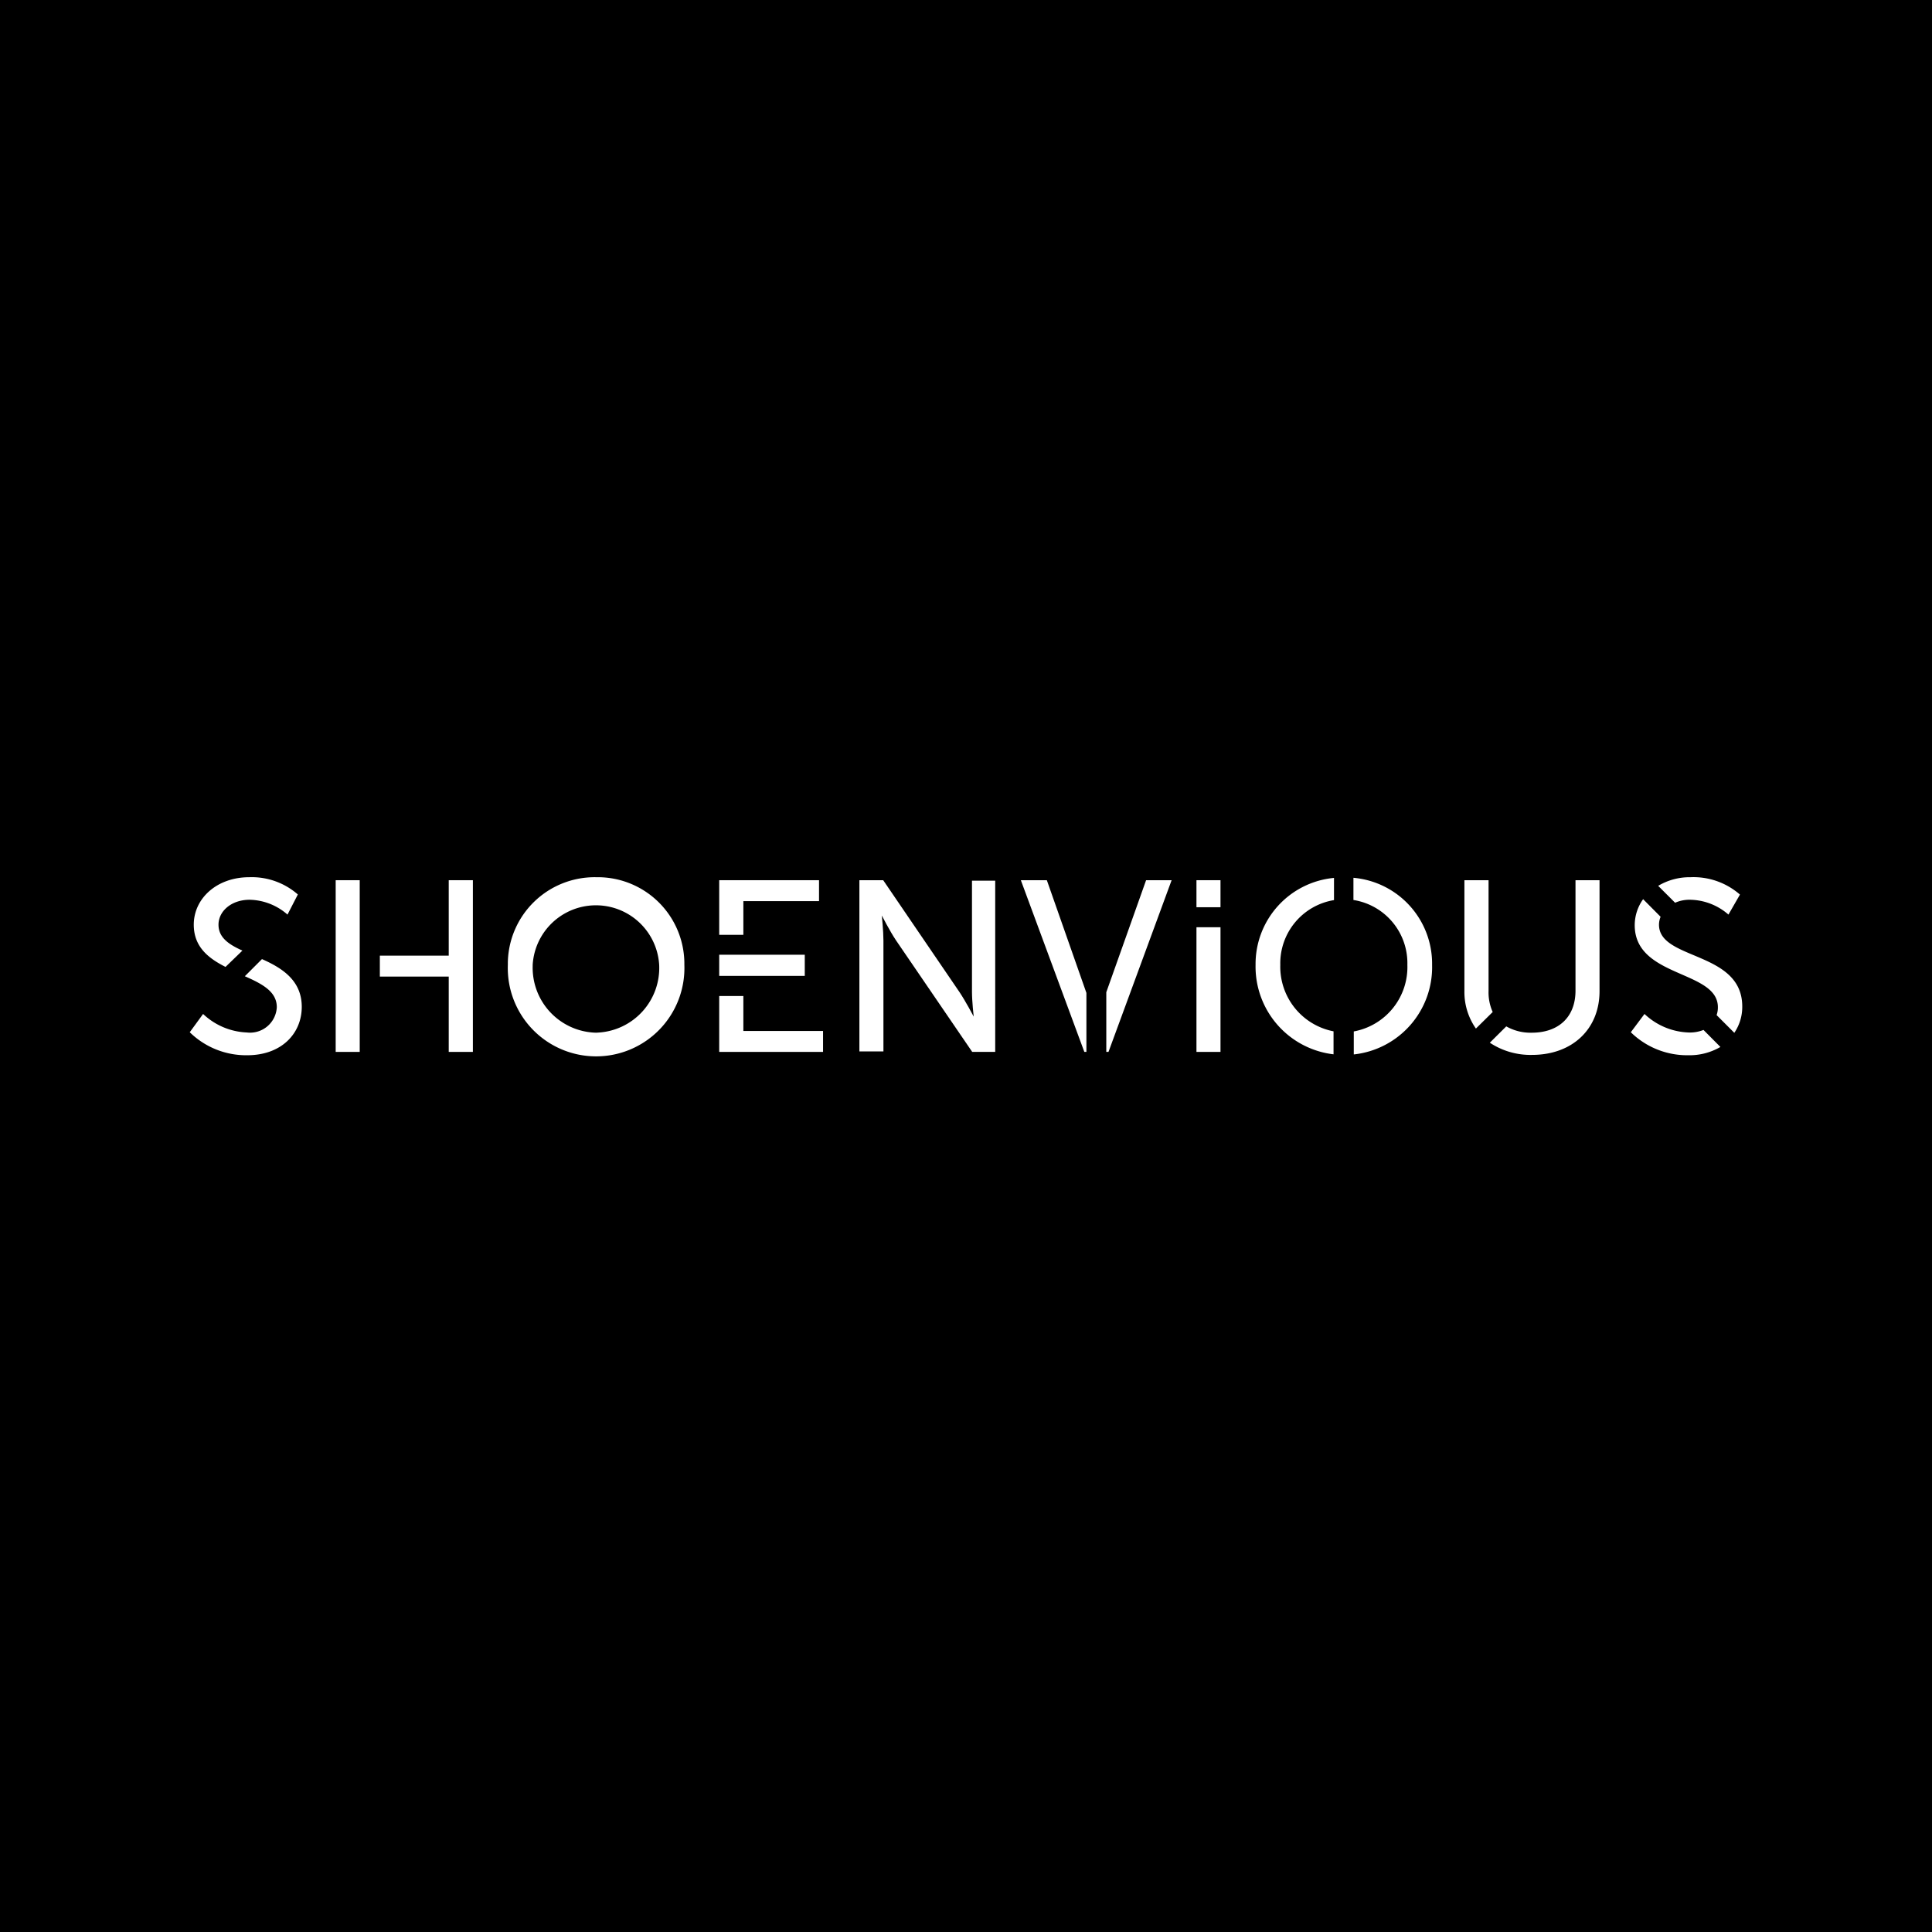 <svg xmlns="http://www.w3.org/2000/svg" viewBox="0 0 168 168"><defs><style>.cls-1{fill:#fff;}</style></defs><g id="Layer_2" data-name="Layer 2"><g id="Layer_1-2" data-name="Layer 1"><rect width="168" height="168"/><path class="cls-1" d="M22.78,83.4l-1.49,1.49c1.49.66,2.78,1.32,2.78,2.69a2.33,2.33,0,0,1-2.61,2.2,5.87,5.87,0,0,1-3.8-1.61L16.5,89.76a7,7,0,0,0,5,2c3,0,4.74-1.91,4.74-4.21S24.52,84.17,22.78,83.4Z"/><path class="cls-1" d="M19,80.41c0-1.18,1.12-2.17,2.71-2.17A5.14,5.14,0,0,1,25,79.53l.9-1.75a6.08,6.08,0,0,0-4.23-1.5c-2.81,0-4.82,1.84-4.82,4.13,0,1.93,1.28,2.92,2.76,3.67l1.47-1.42C19.87,82.12,19,81.51,19,80.41Z"/><polygon class="cls-1" points="39.02 83.1 33.03 83.1 33.03 84.92 39.02 84.92 39.02 91.47 41.12 91.47 41.12 76.54 39.02 76.54 39.02 83.1"/><rect class="cls-1" x="29.19" y="76.54" width="2.09" height="14.93"/><path class="cls-1" d="M51.84,76.28a7.55,7.55,0,0,0-7.68,7.42v.2a7.68,7.68,0,1,0,15.35,0h0a7.53,7.53,0,0,0-7.43-7.62Zm0,13.52A5.65,5.65,0,0,1,46.32,84V83.9a5.51,5.51,0,0,1,11,0h0A5.63,5.63,0,0,1,52,89.79Z"/><polygon class="cls-1" points="64.64 78.36 71.22 78.36 71.22 76.54 62.54 76.54 62.54 81.29 64.64 81.29 64.64 78.36"/><polygon class="cls-1" points="64.64 86.61 62.54 86.61 62.54 91.47 71.57 91.47 71.57 89.65 64.64 89.65 64.64 86.61"/><rect class="cls-1" x="62.54" y="83.02" width="7.44" height="1.84"/><path class="cls-1" d="M84.52,86.25c0,.83.15,2.15.15,2.15h0s-.71-1.35-1.25-2.15L76.8,76.54H74.73V91.43h2.09V81.78c0-.82-.14-2.17-.14-2.17h0s.69,1.35,1.24,2.17l6.62,9.69h2V76.58H84.52Z"/><polygon class="cls-1" points="96.2 86.28 96.2 91.47 96.39 91.47 101.88 76.54 99.66 76.54 96.2 86.28"/><polygon class="cls-1" points="91.03 76.54 88.77 76.54 94.29 91.47 94.47 91.47 94.47 86.34 91.03 76.54"/><rect class="cls-1" x="104.04" y="76.54" width="2.09" height="2.35"/><rect class="cls-1" x="104.04" y="80.63" width="2.09" height="10.84"/><path class="cls-1" d="M117.69,76.33v1.93a5.56,5.56,0,0,1,4.69,5.64,5.69,5.69,0,0,1-4.66,5.79v2a7.63,7.63,0,0,0,6.81-7.78A7.5,7.5,0,0,0,117.69,76.33Z"/><path class="cls-1" d="M111.33,83.9A5.57,5.57,0,0,1,116,78.27V76.34a7.52,7.52,0,0,0-6.82,7.56,7.68,7.68,0,0,0,6.78,7.78v-2A5.72,5.72,0,0,1,111.33,83.9Z"/><path class="cls-1" d="M137,86.14c0,2.33-1.5,3.66-3.81,3.66a4.27,4.27,0,0,1-2.21-.55l-1.43,1.42a6.39,6.39,0,0,0,3.67,1.06c3.49,0,5.87-2.23,5.87-5.55V76.54H137Z"/><path class="cls-1" d="M129.44,86.18V76.54h-2.1v9.64a5.53,5.53,0,0,0,1,3.26L129.8,88A4.13,4.13,0,0,1,129.44,86.18Z"/><path class="cls-1" d="M151.5,87.52c0-4.84-7.24-4-7.24-7.11a1.85,1.85,0,0,1,.14-.69l-1.52-1.53a3.9,3.9,0,0,0-.73,2.26c0,4.59,7.23,3.9,7.23,7.13a2,2,0,0,1-.11.69l1.54,1.54A4,4,0,0,0,151.5,87.52Z"/><path class="cls-1" d="M146.8,89.78a5.87,5.87,0,0,1-3.8-1.61l-1.19,1.59a7,7,0,0,0,5,2,5.33,5.33,0,0,0,2.79-.72l-1.47-1.48A3.2,3.2,0,0,1,146.8,89.78Z"/><path class="cls-1" d="M147,78.24a5.19,5.19,0,0,1,3.3,1.29l1-1.74A6.13,6.13,0,0,0,147,76.28a5.34,5.34,0,0,0-2.81.75l1.47,1.47A3.1,3.1,0,0,1,147,78.24Z"/></g></g></svg>